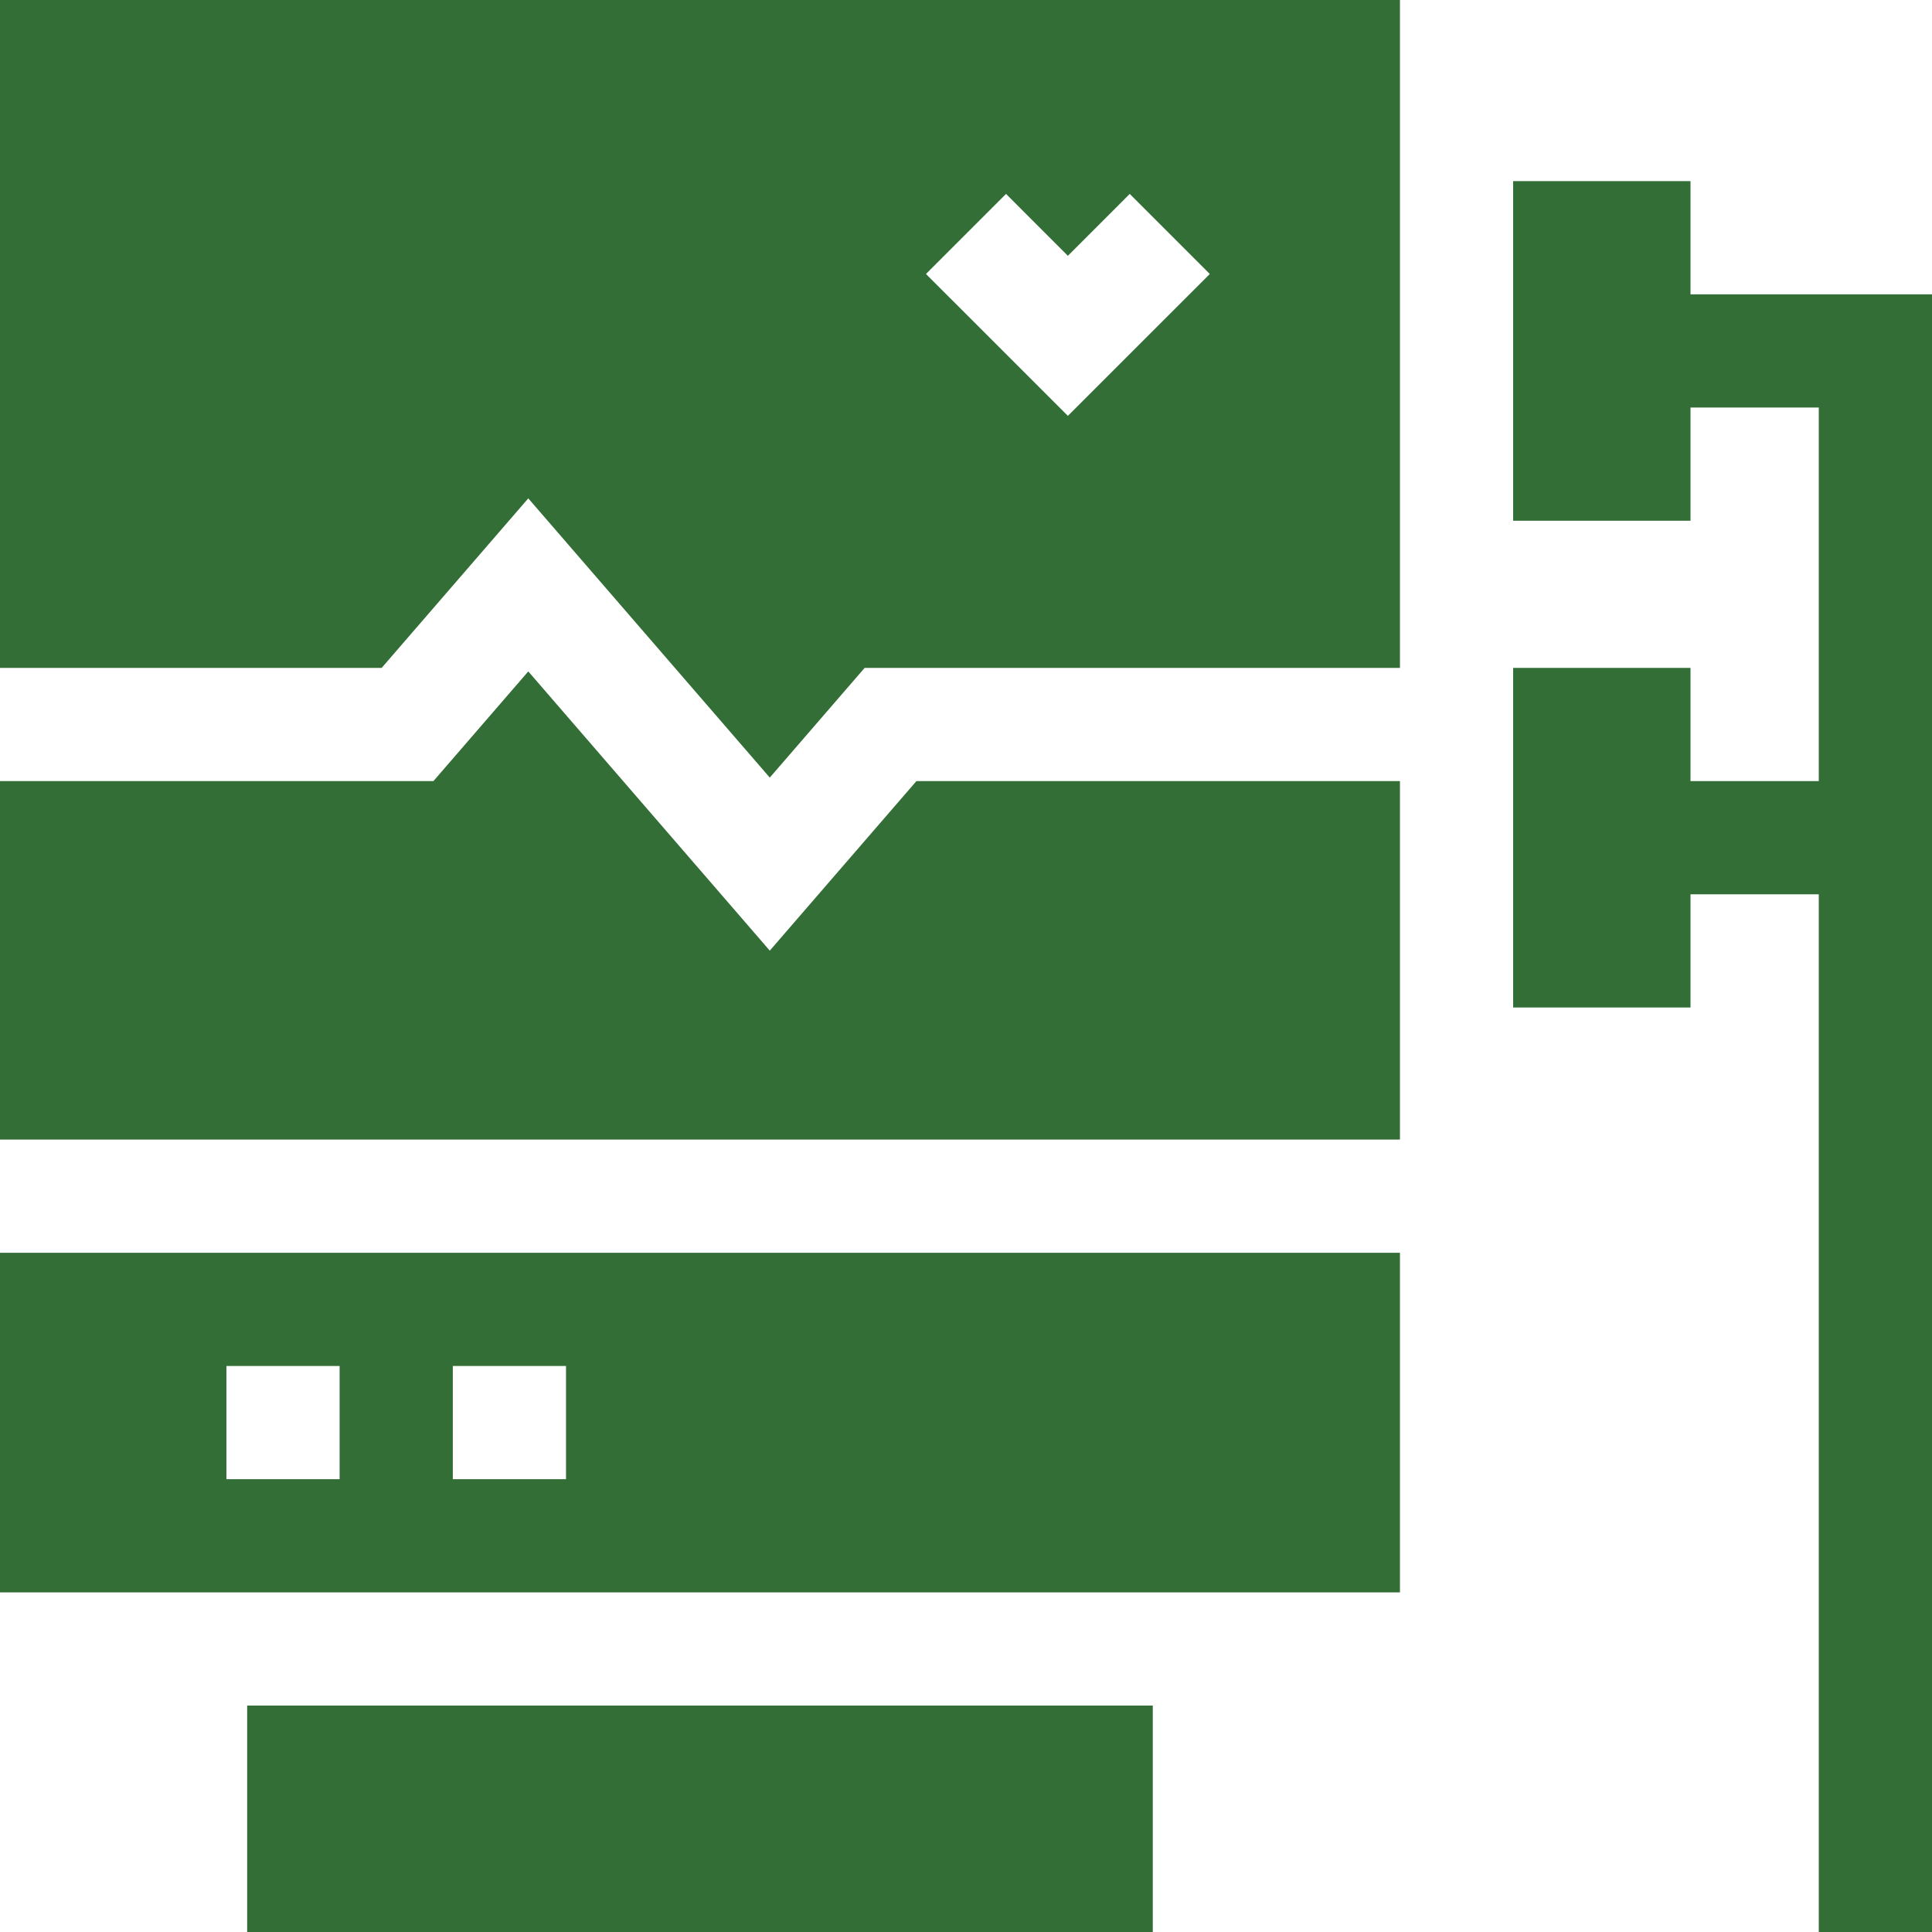 <svg width="512" height="512" viewBox="0 0 512 512" fill="none" xmlns="http://www.w3.org/2000/svg">
<g clip-path="url(#clip0_3375_304)">
<path d="M242.86 207L204 251.93L140 177.93L114.86 207C92.696 207 20.898 207 0 207V302H371C371 272.967 371 235.965 371 207C370.167 207 252.2 207 242.86 207Z" fill="#326E36"/>
<path d="M0 177H101.14L140 132.07L204 206.07L229.14 177H371C371 120.072 371 57.003 371 0H0V177ZM283 110.21L245.39 72.61L266.61 51.39L283 67.79L299.39 51.39L320.61 72.61L283 110.21Z" fill="#326E36"/>
<path d="M448 78V48H401V138H448V108H482V207H448V177H401V267H448V237H482V512H512V78H448Z" fill="#326E36"/>
<path d="M0 332V422H371V332H0ZM90 392H60V362H90V392ZM150 392H120V362H150V392Z" fill="#326E36"/>
<path d="M275.5 452C254.52 452 81.584 452 65.5 452V512H305.5V452C298.023 452 282.976 452 275.5 452Z" fill="#326E36"/>
</g>
<defs>
<clipPath id="clip0_3375_304">
<rect width="512" height="512" fill="white"/>
</clipPath>
</defs>
</svg>
